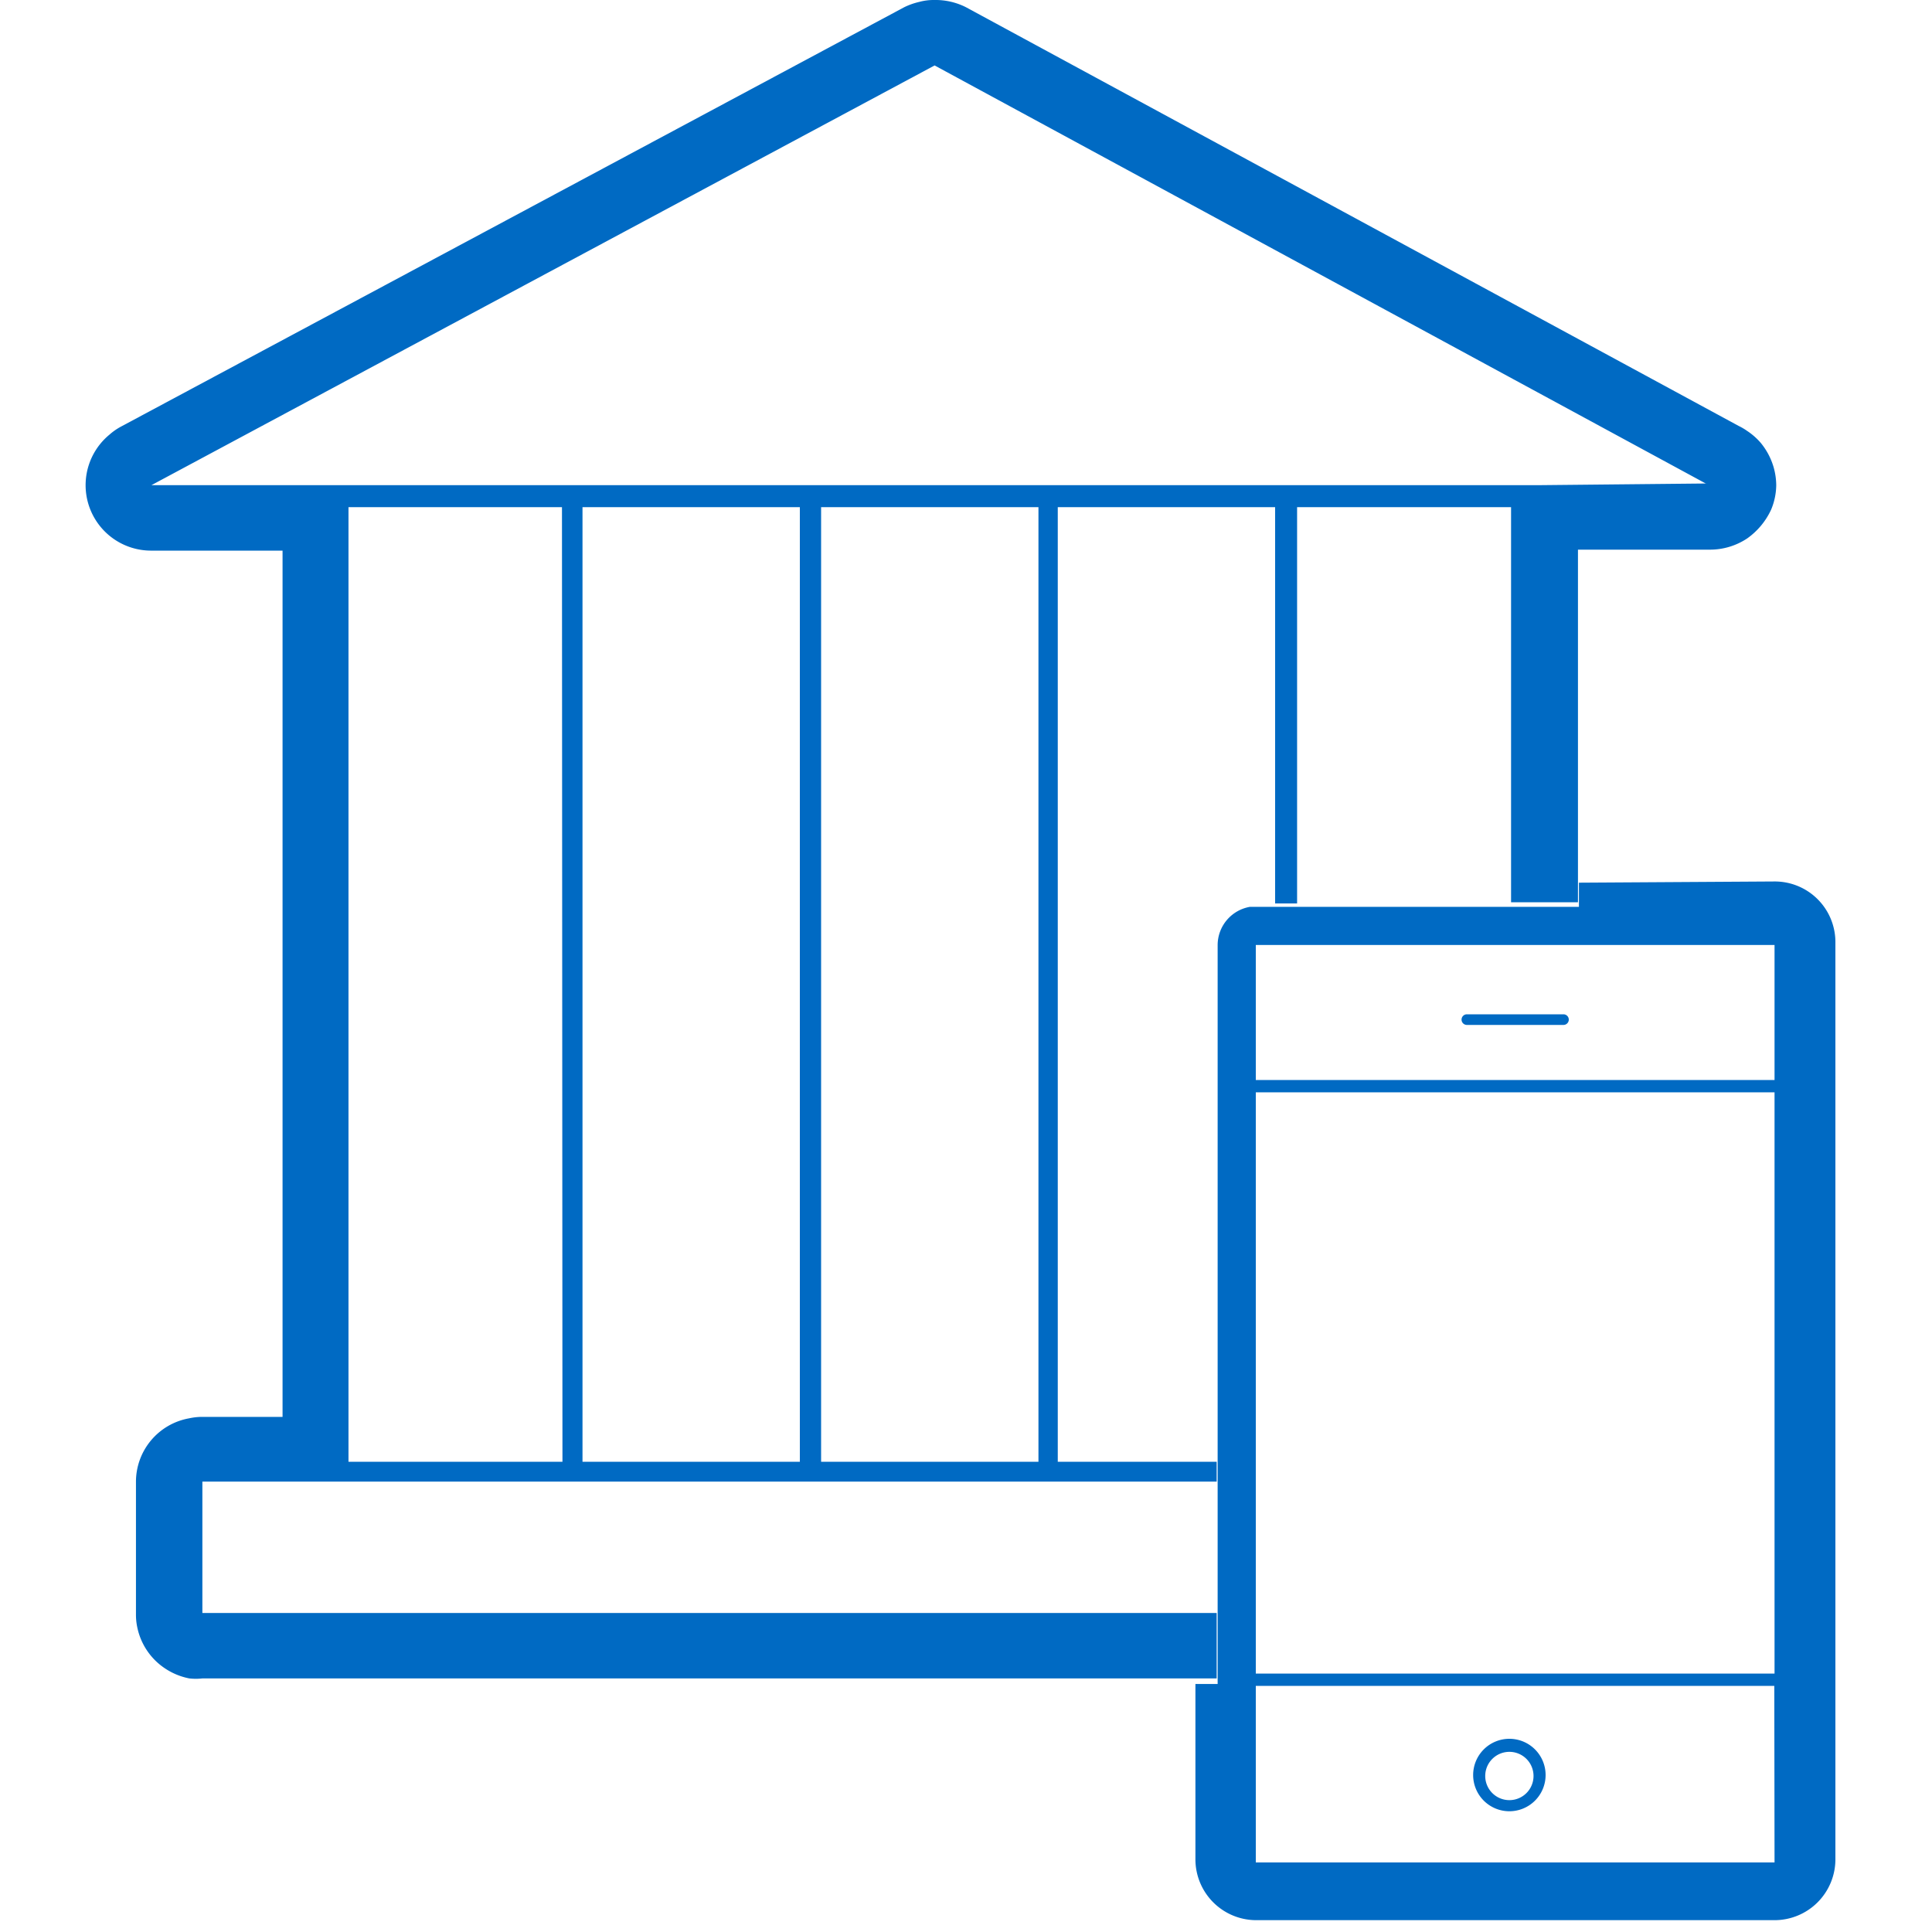 <svg xmlns="http://www.w3.org/2000/svg" viewBox="0 0 80 80"><defs><style>.a{fill:#006ac3;fill-rule:evenodd;}</style></defs><title>branch-mobile_80x80</title><path class="a" d="M73.47,36.5A2.51,2.51,0,0,1,76,39h0V77a2.52,2.52,0,0,1-2.53,2.51H52A2.52,2.52,0,0,1,49.5,77h0V69.73h.92V39.13a1.61,1.61,0,0,1,1.34-1.58H65.38v-1Zm0,33.31H52v7.31H73.48ZM62.5,72A1.5,1.5,0,1,1,61,73.5,1.5,1.5,0,0,1,62.5,72Zm0,.54a1,1,0,1,0,1,1A1,1,0,0,0,62.5,72.54ZM38.7,0A2.79,2.79,0,0,1,40,.3h0L72,17.64a2.33,2.33,0,0,1,.34.2,2.73,2.73,0,0,1,.57.5,2.83,2.83,0,0,1,.53,1,2.79,2.79,0,0,1,.11.76,2.7,2.7,0,0,1-.21,1,3,3,0,0,1-1,1.2,2.78,2.78,0,0,1-1.53.46H65.34v14.6H62.57V21H53.71V37.41H52.8V21h-9V60.53h6.58v.82h-42v5.44h42V69.5h-42a2.44,2.44,0,0,1-.54,0,2.75,2.75,0,0,1-1-.41,2.69,2.69,0,0,1-1.15-1.68,2.48,2.48,0,0,1-.06-.54h0V61.38a2.67,2.67,0,0,1,2.2-2.65,2.57,2.57,0,0,1,.55-.06H11.7V22.8H6.23A2.71,2.71,0,0,1,4.53,18,2.49,2.49,0,0,1,5,17.67H5L37.44.3a2.87,2.87,0,0,1,.62-.22A2.29,2.29,0,0,1,38.7,0ZM73.48,45.23H52V69.3H73.48ZM43,21H34V60.53h9Zm-9.88,0h-9V60.53h9Zm-9.85,0H14.43V60.53h8.86ZM73.48,39.13H52v5.59H73.48ZM64.74,42a.22.22,0,0,1,0,.44h-4a.22.22,0,0,1,0-.44h4ZM38.7,2.71,6.27,20.09H63.7l7-.07h-.07Z"/></svg>
